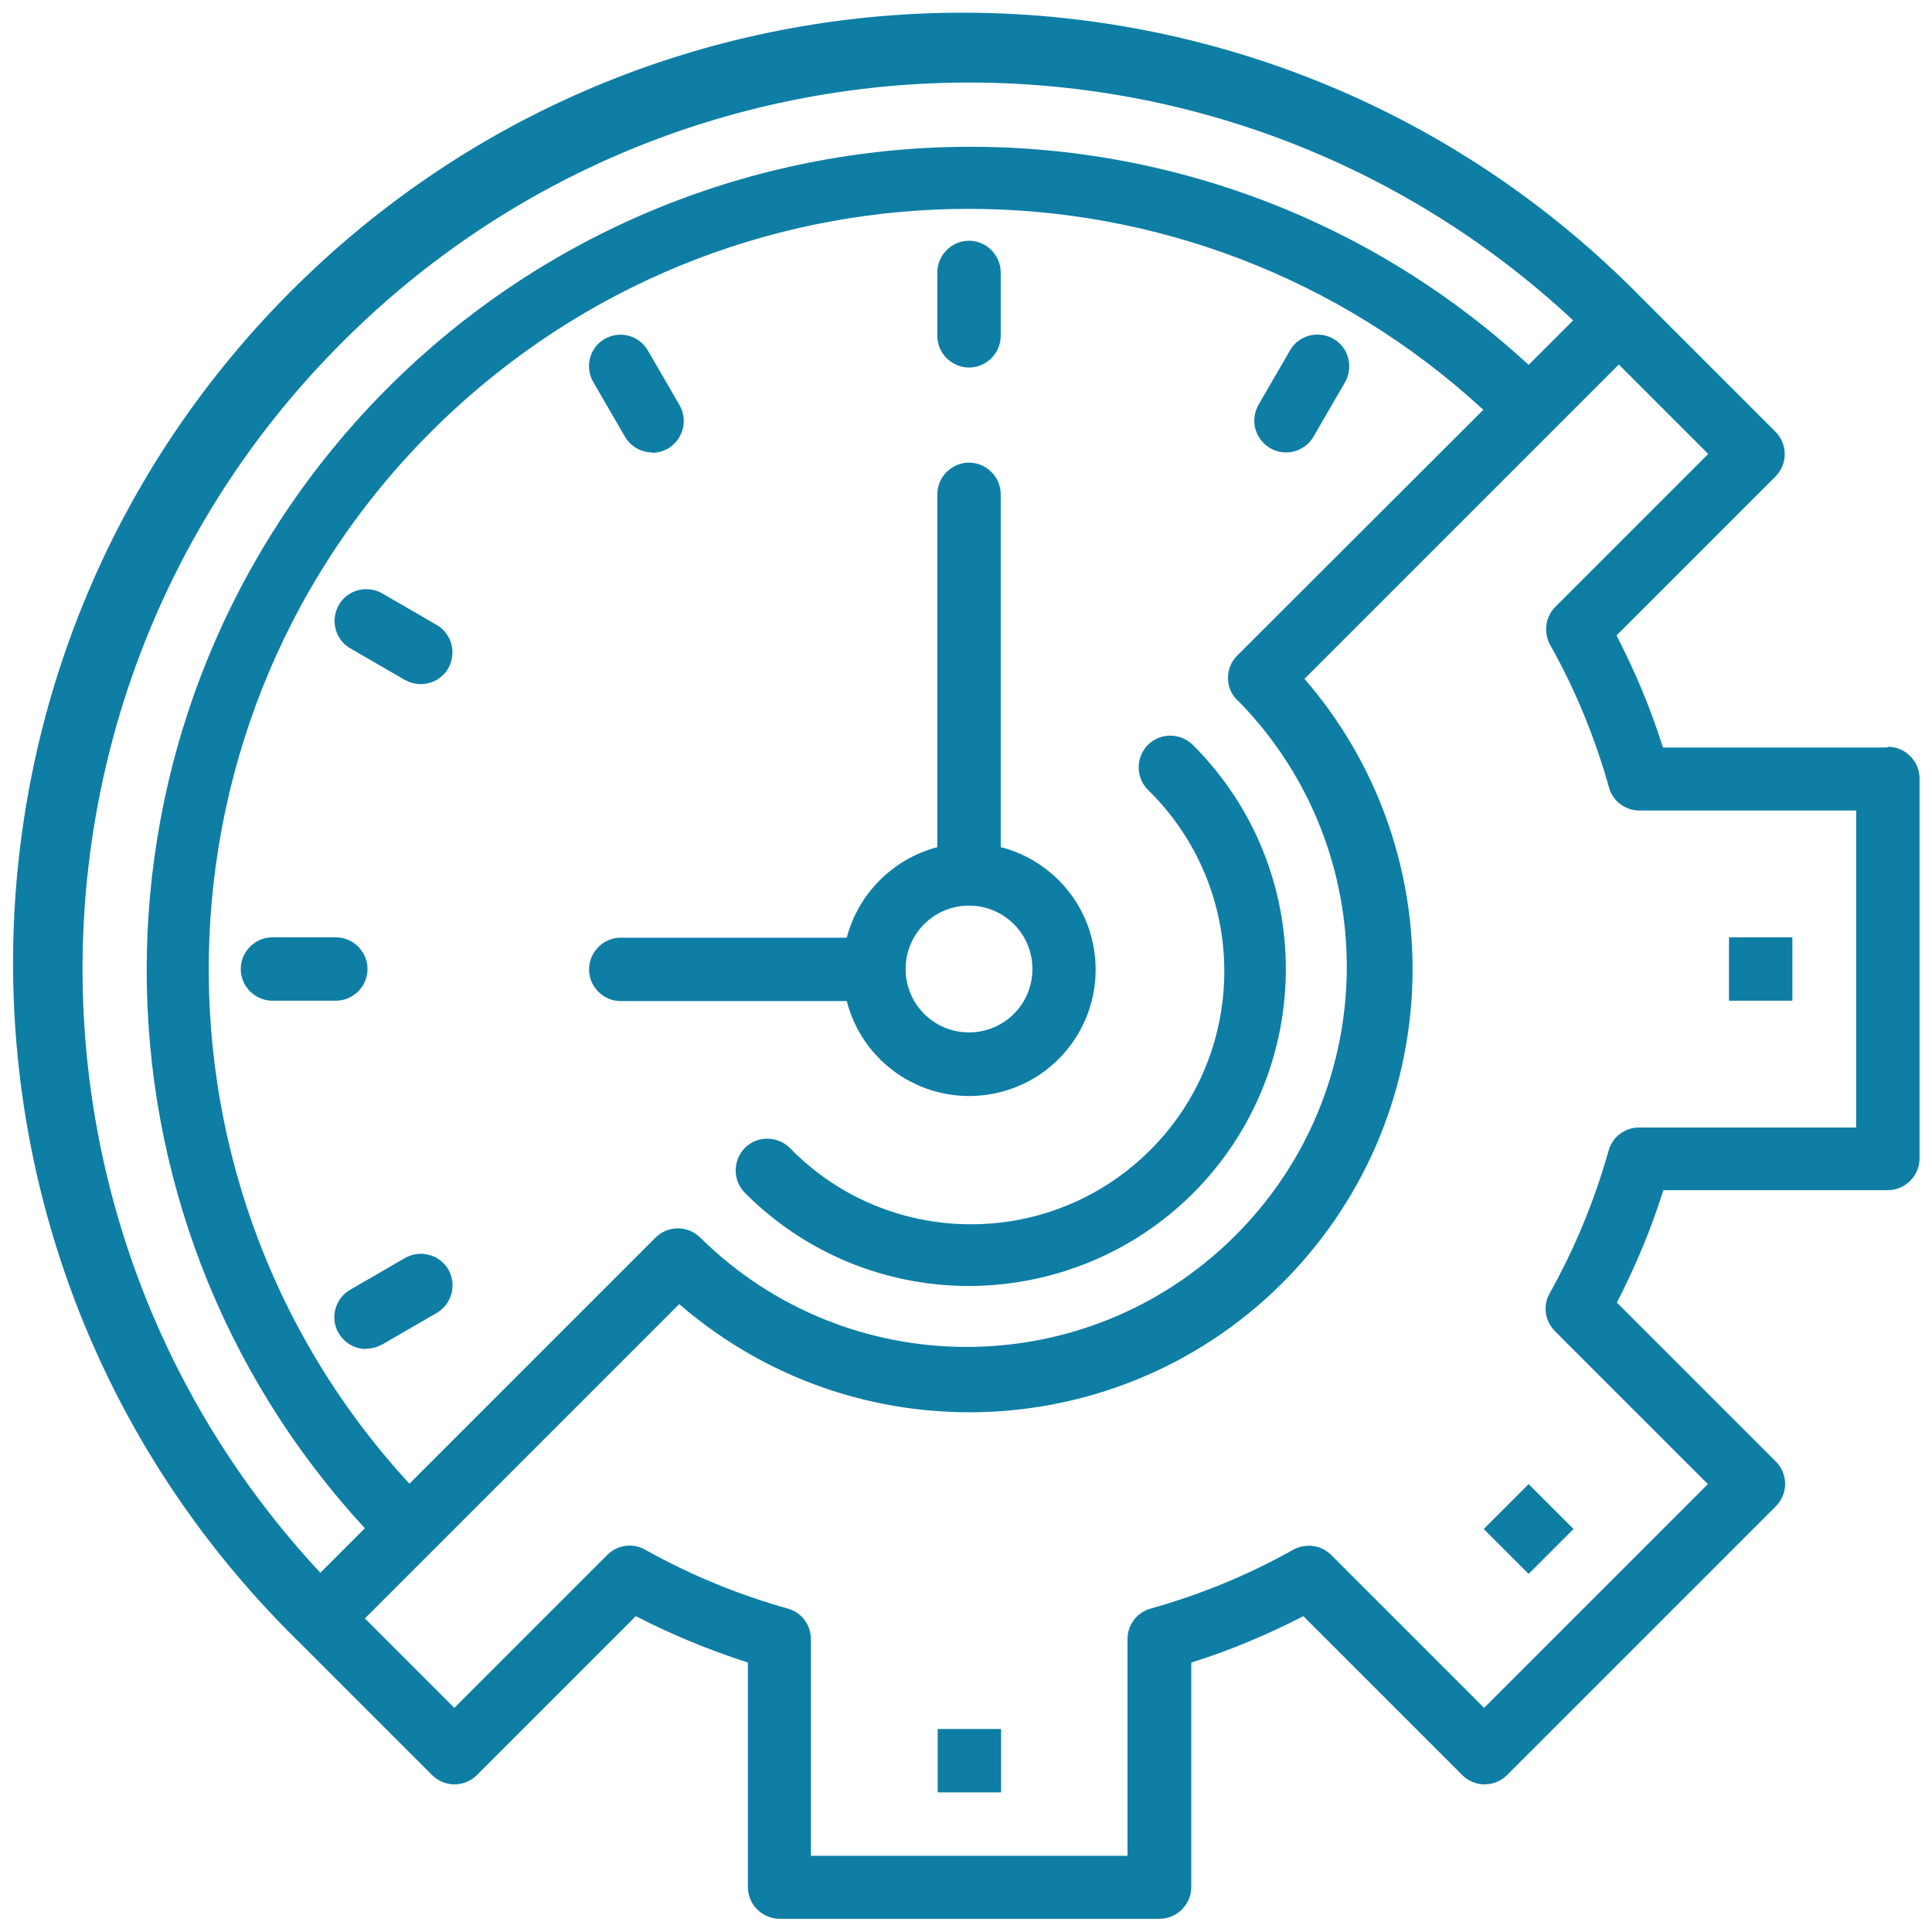 <?xml version="1.0" encoding="UTF-8"?>
<svg xmlns="http://www.w3.org/2000/svg" version="1.1" viewBox="0 0 512 512">
  <defs>
    <style>
      .cls-1 {
        fill: #0e7ea5;
      }
    </style>
  </defs>
  <!-- Generator: Adobe Illustrator 28.6.0, SVG Export Plug-In . SVG Version: 1.2.0 Build 709)  -->
  <g>
    <g id="Calque_1">
      <path class="cls-1" d="M248.5,458.2h16.8v16.8h-16.8v-16.8Z"/>
      <path class="cls-1" d="M393.2,405.2l11.9-11.9,11.9,11.9-11.9,11.9-11.9-11.9Z"/>
      <path class="cls-1" d="M458.2,248.4h16.8v16.8h-16.8v-16.8Z"/>
      <path class="cls-1" d="M500.2,198.1h-59.5c-3.2-10.2-7.4-20.2-12.3-29.7l42.1-42.1c3.3-3.3,3.3-8.6,0-11.9l-35.6-35.6c-97.4-99.2-256.8-100.8-356-3.4-99.2,97.4-100.8,256.8-3.4,356,1.1,1.1,2.2,2.3,3.4,3.4l35.6,35.6c3.3,3.3,8.6,3.3,11.9,0l42.1-42.1c9.5,4.9,19.5,9,29.7,12.3v59.5c0,4.6,3.8,8.4,8.4,8.4h100.7c4.6,0,8.4-3.8,8.4-8.4v-59.5c10.2-3.2,20.2-7.4,29.7-12.3l42.1,42.1c3.3,3.3,8.6,3.3,11.9,0l71.2-71.2c3.3-3.3,3.3-8.6,0-11.9l-42.1-42.1c4.9-9.6,9.1-19.5,12.3-29.8h59.5c4.6,0,8.4-3.8,8.4-8.4v-100.7c0-4.6-3.8-8.4-8.4-8.4h0ZM90.7,90.7C180.1,1.2,324.4-1.3,416.9,84.9l-11.8,11.8C316.5,15,178.5,20.6,96.7,109.1c-77.1,83.6-77.1,212.4,0,295.9l-11.8,11.8C-1.3,324.3,1.2,180.1,90.7,90.7ZM328,185.6c39,39.6,38.5,103.4-1.2,142.4-39.2,38.6-102.1,38.6-141.2,0-3.3-3.3-8.6-3.3-11.9,0l-65.2,65.2c-75.3-81.8-70-209.3,11.8-284.6,77.1-71,195.7-71,272.8,0l-65.2,65.1c-3.3,3.3-3.3,8.6,0,11.9,0,0,0,0,0,0h0ZM491.8,298.8h-57.4c-3.8,0-7.1,2.5-8.1,6.1-3.7,13.2-8.9,25.8-15.6,37.8-1.9,3.3-1.3,7.4,1.4,10.1l40.5,40.5-59.3,59.3-40.5-40.5c-2.7-2.7-6.8-3.2-10.1-1.4-11.9,6.7-24.6,11.9-37.8,15.6-3.6,1-6.1,4.3-6.1,8.1v57.4h-83.9v-57.4c0-3.8-2.5-7.1-6.1-8.1-13.2-3.7-25.8-8.9-37.8-15.6-3.3-1.9-7.4-1.3-10.1,1.4l-40.5,40.5-23.7-23.7,83.3-83.3c49.1,42.5,123.3,37.1,165.7-11.9,38.2-44.1,38.2-109.7,0-153.8l83.3-83.3,23.7,23.7-40.5,40.5c-2.7,2.7-3.2,6.8-1.4,10.1,6.7,11.9,11.9,24.6,15.6,37.8,1,3.6,4.3,6.1,8.1,6.1h57.4v83.9Z"/>
      <path class="cls-1" d="M265.2,224.5v-93.5c0-4.6-3.8-8.4-8.4-8.4s-8.4,3.8-8.4,8.4v93.5c-11.7,3.1-20.9,12.2-24,24h-59.9c-4.6,0-8.4,3.8-8.4,8.4s3.8,8.4,8.4,8.4h59.9c4.6,17.9,22.8,28.7,40.8,24.1,17.9-4.6,28.7-22.8,24.1-40.8-3-11.8-12.3-21.1-24.1-24.1ZM256.8,273.6c-9.3,0-16.8-7.5-16.8-16.8s7.5-16.8,16.8-16.8,16.8,7.5,16.8,16.8-7.5,16.8-16.8,16.8Z"/>
      <path class="cls-1" d="M256.8,97.4c-4.6,0-8.4-3.8-8.4-8.4v-16.8c0-4.6,3.8-8.4,8.4-8.4s8.4,3.8,8.4,8.4v16.8c0,4.6-3.8,8.4-8.4,8.4Z"/>
      <path class="cls-1" d="M340.8,119.9c-4.6,0-8.4-3.8-8.4-8.4,0-1.5.4-2.9,1.1-4.2l8.4-14.5c2.3-4,7.5-5.3,11.5-3,4,2.3,5.3,7.4,3.1,11.4l-8.4,14.5c-1.5,2.6-4.3,4.2-7.3,4.2h0Z"/>
      <path class="cls-1" d="M172.9,119.9c-3,0-5.8-1.6-7.3-4.2l-8.4-14.5c-2.3-4-.9-9.2,3.1-11.4,4-2.3,9.1-.9,11.4,3.1l8.4,14.5c2.3,4,.9,9.1-3.1,11.5-1.3.7-2.7,1.1-4.2,1.1Z"/>
      <path class="cls-1" d="M111.5,181.3c-1.5,0-2.9-.4-4.2-1.1l-14.5-8.4c-4-2.3-5.3-7.5-3-11.5,2.3-4,7.4-5.3,11.4-3.1l14.5,8.4c4,2.3,5.4,7.4,3.1,11.5-1.5,2.6-4.3,4.2-7.3,4.2h0Z"/>
      <path class="cls-1" d="M89,265.2h-16.8c-4.6,0-8.4-3.8-8.4-8.4s3.8-8.4,8.4-8.4h16.8c4.6,0,8.4,3.8,8.4,8.4s-3.8,8.4-8.4,8.4Z"/>
      <path class="cls-1" d="M97,357.5c-4.6,0-8.4-3.8-8.4-8.4,0-3,1.6-5.8,4.2-7.3l14.5-8.4c4-2.3,9.1-1,11.5,3,2.3,4,1,9.1-3,11.5,0,0,0,0,0,0l-14.5,8.4c-1.3.7-2.7,1.1-4.2,1.1h0Z"/>
      <path class="cls-1" d="M256.8,340.8c-22.3,0-43.6-8.8-59.3-24.6-3.3-3.2-3.4-8.5-.2-11.9,3.2-3.3,8.5-3.4,11.9-.2,0,0,.1.1.2.2,25.9,26.5,68.4,26.9,94.9,1,26.5-25.9,26.9-68.4,1-94.9-.3-.3-.7-.7-1-1-3.3-3.2-3.4-8.5-.2-11.9,3.2-3.3,8.5-3.4,11.9-.2,0,0,.1.1.2.2,32.8,32.8,32.7,85.9,0,118.7-15.7,15.7-37,24.5-59.2,24.6h0Z"/>
    </g>
  </g>
</svg>